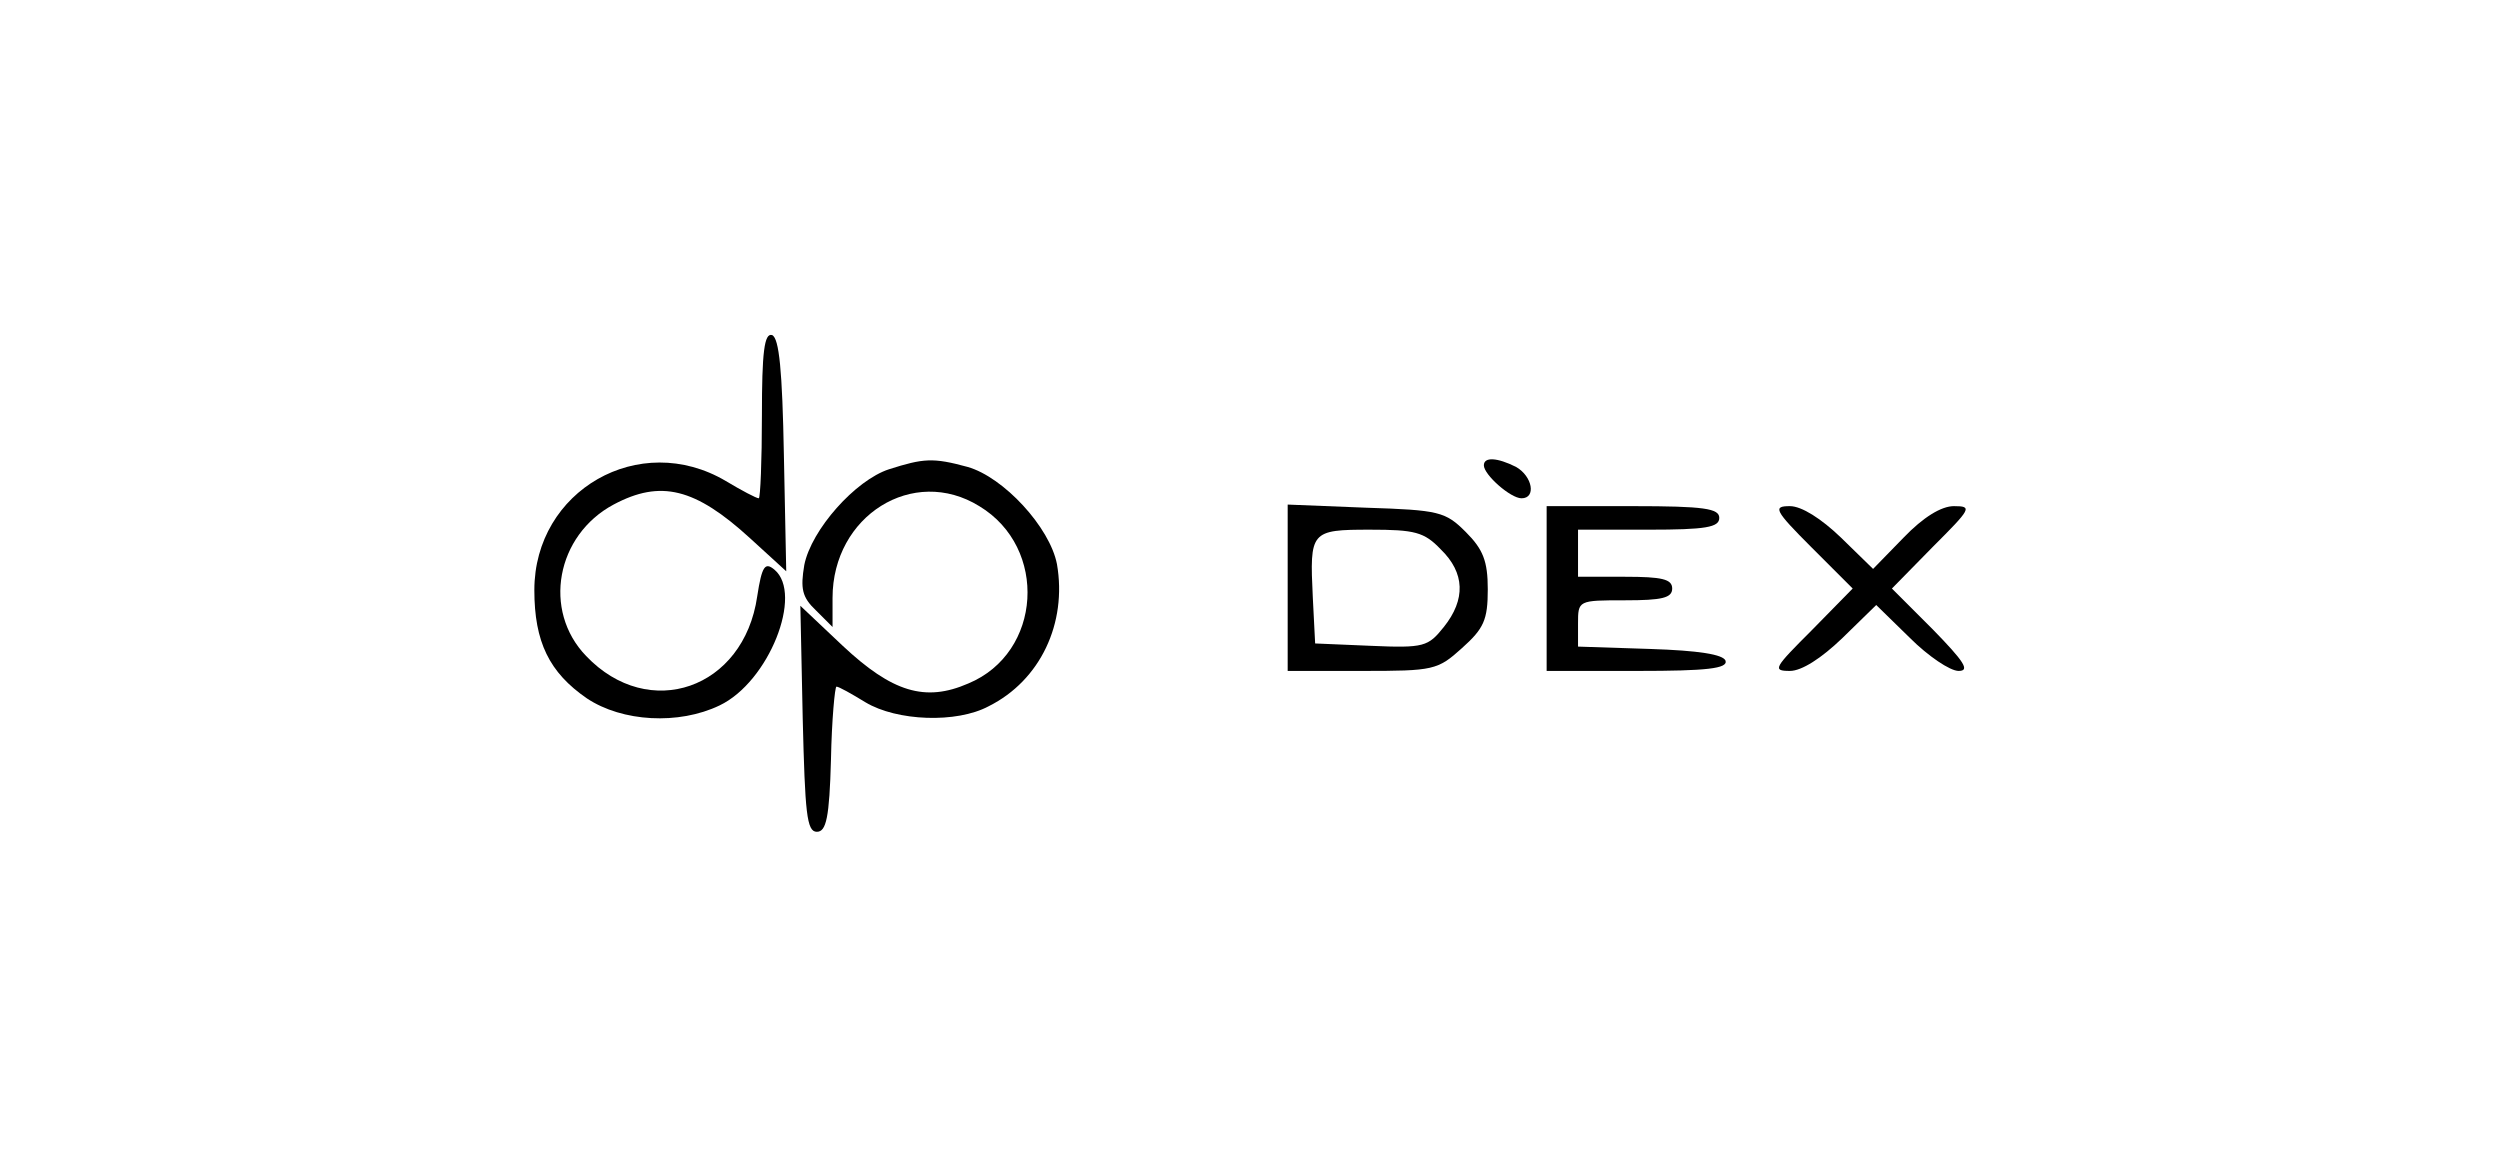 <svg width="180" height="84" viewBox="0 0 180 84" fill="none" xmlns="http://www.w3.org/2000/svg">
<path d="M54.858 29.887C54.858 33.164 54.745 35.877 54.632 35.877C54.462 35.877 53.389 35.312 52.259 34.633C46.044 30.961 38.473 35.312 38.473 42.487C38.473 46.216 39.546 48.419 42.258 50.284C44.801 51.979 48.869 52.205 51.807 50.792C55.366 49.097 57.852 42.769 55.762 41.018C55.084 40.453 54.858 40.735 54.519 42.939C53.558 49.606 46.722 51.979 42.202 47.233C39.038 43.956 40.055 38.532 44.179 36.328C47.569 34.52 50.055 35.142 54.01 38.758L56.609 41.131L56.44 32.769C56.327 26.667 56.101 24.351 55.592 24.125C55.027 23.955 54.858 25.367 54.858 29.887Z" fill="black"/>
<path d="M64.011 33.786C61.581 34.577 58.417 38.137 57.909 40.679C57.626 42.374 57.739 42.996 58.756 43.956L59.943 45.143V43.052C59.943 37.12 65.762 33.504 70.508 36.442C75.48 39.436 75.028 47.007 69.717 49.211C66.61 50.567 64.237 49.832 60.677 46.499L57.626 43.617L57.796 51.753C57.965 58.533 58.078 59.889 58.813 59.889C59.491 59.889 59.717 58.872 59.83 54.691C59.886 51.81 60.112 49.437 60.225 49.437C60.395 49.437 61.299 49.945 62.316 50.567C64.576 51.923 68.87 52.092 71.186 50.849C74.915 48.985 76.836 44.86 76.102 40.623C75.593 37.967 72.26 34.351 69.661 33.617C67.175 32.939 66.497 32.995 64.011 33.786Z" fill="black"/>
<path d="M106.838 33.504C106.838 34.181 108.759 35.877 109.55 35.877C110.623 35.877 110.341 34.294 109.154 33.617C107.798 32.938 106.838 32.882 106.838 33.504Z" fill="black"/>
<path d="M92.713 42.318V48.307H98.08C103.222 48.307 103.504 48.25 105.256 46.668C106.838 45.256 107.12 44.634 107.12 42.431C107.12 40.397 106.781 39.549 105.538 38.306C104.069 36.837 103.617 36.724 98.363 36.555L92.713 36.329V42.318ZM103.73 39.549C105.482 41.244 105.538 43.165 103.956 45.143C102.826 46.555 102.544 46.668 98.702 46.499L94.69 46.329L94.521 42.996C94.295 38.25 94.351 38.137 98.645 38.137C101.866 38.137 102.544 38.306 103.73 39.549Z" fill="black"/>
<path d="M111.358 42.374V48.307H117.912C122.884 48.307 124.409 48.137 124.24 47.572C124.07 47.12 122.319 46.838 118.816 46.725L113.618 46.555V44.917C113.618 43.222 113.618 43.222 117.008 43.222C119.663 43.222 120.398 43.052 120.398 42.374C120.398 41.696 119.663 41.527 117.008 41.527H113.618V39.832V38.137H118.703C122.827 38.137 123.788 37.967 123.788 37.289C123.788 36.611 122.714 36.442 117.573 36.442H111.358V42.374Z" fill="black"/>
<path d="M130.455 39.436L133.393 42.374L130.455 45.369C127.743 48.081 127.573 48.307 128.873 48.307C129.72 48.307 131.133 47.403 132.658 45.934L135.088 43.561L137.517 45.934C138.817 47.233 140.398 48.307 141.02 48.307C141.867 48.307 141.415 47.629 139.156 45.312L136.218 42.374L139.156 39.38C141.924 36.611 142.037 36.442 140.681 36.442C139.777 36.442 138.478 37.233 137.065 38.702L134.862 40.962L132.545 38.702C131.133 37.346 129.72 36.442 128.873 36.442C127.63 36.442 127.743 36.724 130.455 39.436Z" fill="black"/>
</svg>
